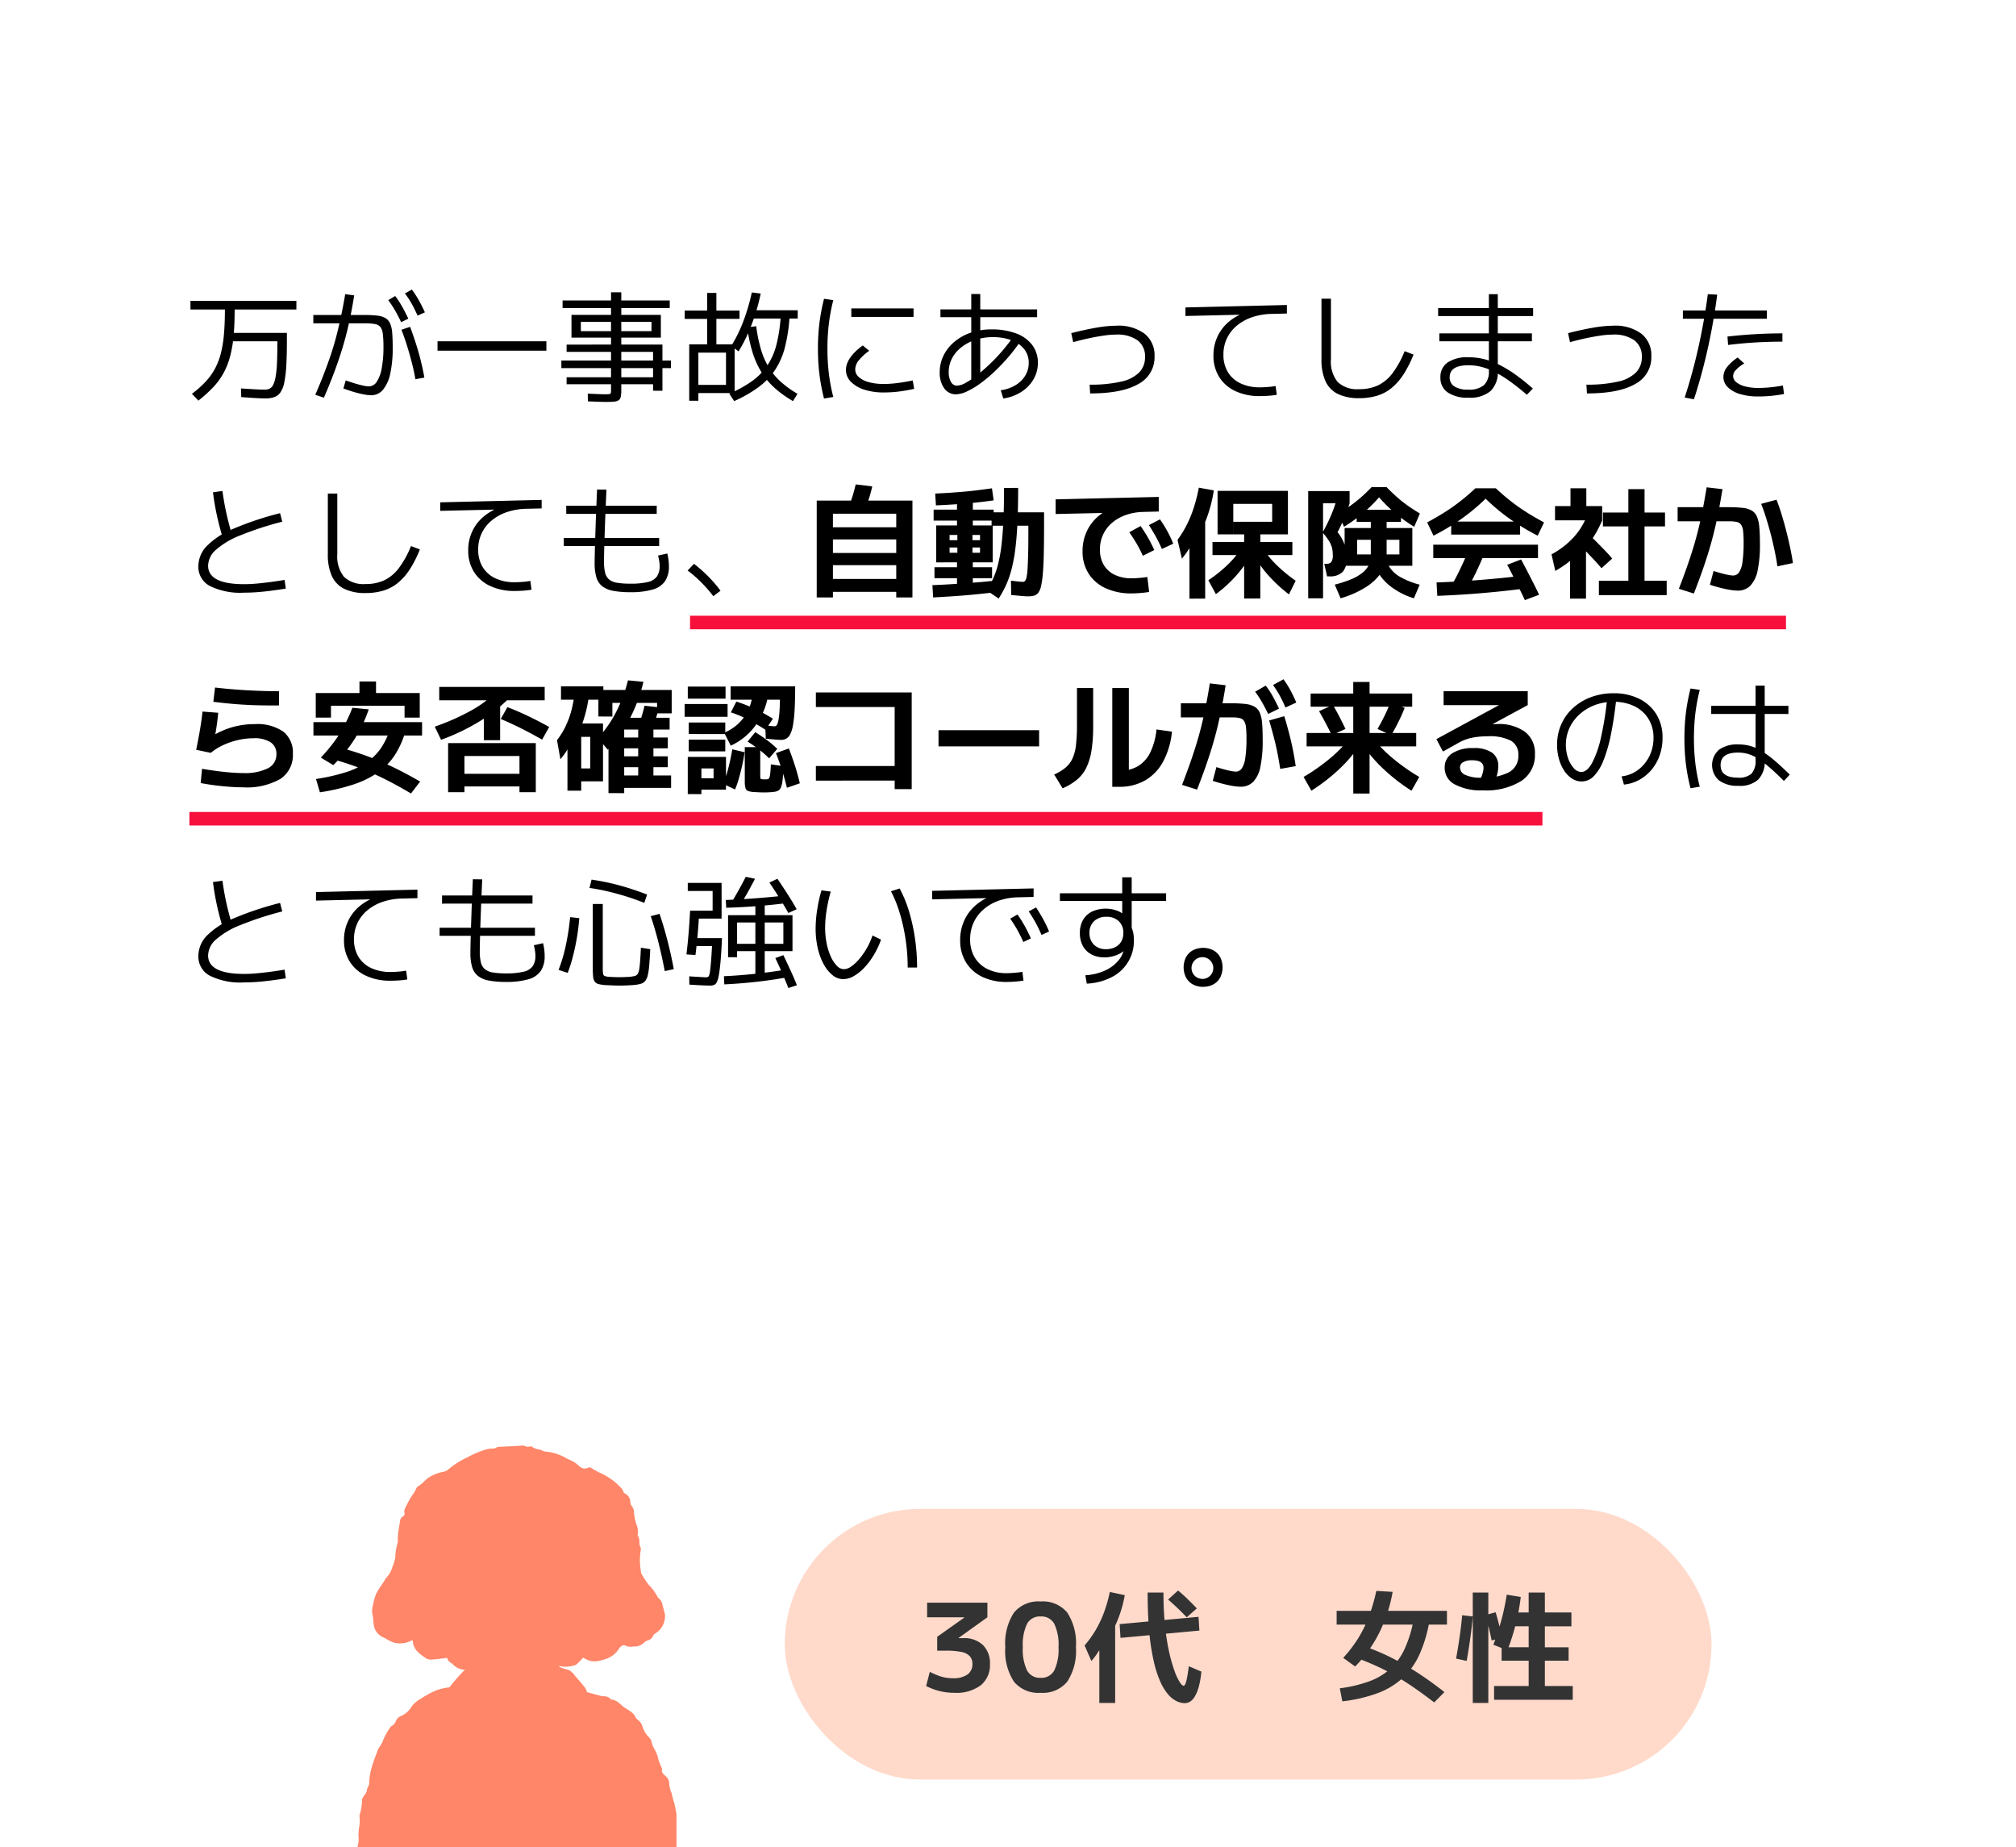 <svg xmlns="http://www.w3.org/2000/svg" xmlns:xlink="http://www.w3.org/1999/xlink" width="298" height="273" viewBox="0 0 298 273">
  <defs>
    <filter id="合体_69" x="0" y="0" width="298" height="213.032" filterUnits="userSpaceOnUse">
      <feOffset dy="3" input="SourceAlpha"/>
      <feGaussianBlur stdDeviation="3" result="blur"/>
      <feFlood flood-opacity="0.161"/>
      <feComposite operator="in" in2="blur"/>
      <feComposite in="SourceGraphic"/>
    </filter>
    <clipPath id="clip-path">
      <rect id="長方形_684" data-name="長方形 684" width="48" height="60" transform="translate(70 4899.336)" fill="#ff8669" stroke="#707070" stroke-width="1" opacity="0.7"/>
    </clipPath>
  </defs>
  <g id="voice_part1_1_pc" transform="translate(-129 -4937)">
    <g id="グループ_1556" data-name="グループ 1556">
      <g transform="matrix(1, 0, 0, 1, 129, 4937)" filter="url(#合体_69)">
        <path id="合体_69-2" data-name="合体 69" d="M5220.466,173H5183a10,10,0,0,1-10-10V10a10,10,0,0,1,10-10h260a10,10,0,0,1,10,10V163a10,10,0,0,1-10,10h-196.28l-13.127,22.032Z" transform="translate(-5164 6)" fill="#fff"/>
      </g>
      <g id="グループ_1555" data-name="グループ 1555" transform="translate(0 14.999)">
        <path id="パス_9148" data-name="パス 9148" d="M2.322,22.206,1.368,21.2a15.3,15.3,0,0,0,1.98-1.746,9.433,9.433,0,0,0,1.386-1.89A9.907,9.907,0,0,0,5.625,15.3,17.115,17.115,0,0,0,6.1,12.441q.144-1.611.144-3.7H1.152V7.464h15.66V8.742H7.686q0,2.214-.162,3.933a18.157,18.157,0,0,1-.531,3.069,10.923,10.923,0,0,1-.981,2.448,10.359,10.359,0,0,1-1.53,2.07A19.475,19.475,0,0,1,2.322,22.206Zm9.918-.324q-.576,0-1.512-.054t-2.07-.144l-.036-1.278q1.044.072,2.007.126t1.5.054a1.741,1.741,0,0,0,.693-.135,1.139,1.139,0,0,0,.531-.522,4.113,4.113,0,0,0,.369-1.152,14.464,14.464,0,0,0,.216-2.034Q14,15.474,14,13.6V13.44H6.714V12.2h8.694v1.026q0,2.268-.09,3.816a16.847,16.847,0,0,1-.3,2.5A3.878,3.878,0,0,1,14.445,21a1.888,1.888,0,0,1-.909.693A3.938,3.938,0,0,1,12.24,21.882Zm7.362-.54q.7-1.6,1.251-3.024t1.008-2.772q.459-1.35.828-2.754t.7-2.952q.333-1.548.639-3.366l1.332.18q-.288,1.782-.612,3.339t-.711,2.988q-.387,1.431-.855,2.835t-1.035,2.871q-.567,1.467-1.269,3.087Zm14.8-2.3q-.18-1.1-.5-2.349t-.711-2.52q-.4-1.269-.846-2.439l1.278-.432q.45,1.206.864,2.5t.729,2.574q.315,1.278.513,2.43Zm-2.106-8.424q-.468-.99-.918-1.764a15.331,15.331,0,0,0-.99-1.494l1.026-.612a13.432,13.432,0,0,1,1.035,1.575q.459.819.909,1.773Zm2.43-.972q-.45-1.008-.891-1.791a12.462,12.462,0,0,0-.981-1.485l1.026-.576a14.73,14.73,0,0,1,1.035,1.593q.459.819.891,1.773ZM27.864,21.414a6.3,6.3,0,0,1-1.134-.135,15.287,15.287,0,0,1-1.485-.369q-.783-.234-1.485-.5l.342-1.188q.612.216,1.287.423t1.251.333a4.48,4.48,0,0,0,.882.126,1.393,1.393,0,0,0,1.161-.675,5.272,5.272,0,0,0,.738-1.989,16.75,16.75,0,0,0,.261-3.2,15.214,15.214,0,0,0-.09-1.854,2.19,2.19,0,0,0-.351-1.044,1.291,1.291,0,0,0-.819-.45,8.2,8.2,0,0,0-1.494-.108H19.314V9.552H26.82a16.888,16.888,0,0,1,1.917.09,3.147,3.147,0,0,1,1.224.36,1.737,1.737,0,0,1,.7.8,4.268,4.268,0,0,1,.315,1.4q.072.873.072,2.169a17.408,17.408,0,0,1-.36,3.834,5.48,5.48,0,0,1-1.071,2.385A2.234,2.234,0,0,1,27.864,21.414Zm9.81-6.588V13.44H53.766v1.386ZM62.514,22.4q-.324,0-.918-.018T59.9,22.314l-.018-1.134q.972.036,1.566.063t.918.027a5.848,5.848,0,0,0,.684-.027q.2-.027.234-.144a1.367,1.367,0,0,0,.036-.369V8.526H56.16V7.41h7.164V6.2h1.512V7.41H72V8.526H64.836V20.64a5.181,5.181,0,0,1-.072.972.826.826,0,0,1-.306.531,1.427,1.427,0,0,1-.7.216Q63.288,22.4,62.514,22.4Zm7.02-1.656v-.954H56.754V18.75h12.78V17.4H55.98V16.284H69.534V15.006H56.754v-1.08H70.92v2.358h1.26V17.4H70.92v3.348ZM57.474,12.9V9.534H70.686V12.9H58.86v-.954H69.3V10.56H58.86V12.9ZM74.88,22.224V13.89h2.646V10.128H74.214V8.9h3.312V6.294h1.368V8.9h3.42v1.224h-3.42V13.89h2.7v7.2H76.23V19.884h4.086v-4.77H76.23v7.11Zm6.642.054-.72-1.1a17.748,17.748,0,0,0,3.375-1.863,9.163,9.163,0,0,0,2.25-2.3,10.042,10.042,0,0,0,1.341-3.06,22.331,22.331,0,0,0,.63-4.194l1.314.054a24.748,24.748,0,0,1-.684,4.5,11.042,11.042,0,0,1-1.458,3.357,10.272,10.272,0,0,1-2.439,2.538A19.2,19.2,0,0,1,81.522,22.278Zm8.694,0a16.228,16.228,0,0,1-2.7-1.935,10.737,10.737,0,0,1-1.953-2.322,12.728,12.728,0,0,1-1.314-2.916,22.806,22.806,0,0,1-.8-3.717l1.332-.18a21.943,21.943,0,0,0,.7,3.429,11.212,11.212,0,0,0,1.17,2.673,9.64,9.64,0,0,0,1.755,2.106A15.025,15.025,0,0,0,90.882,21.2ZM82.17,14.934l-1.08-.81a20.231,20.231,0,0,0,1.755-3.555,29.236,29.236,0,0,0,1.287-4.347l1.314.162A29.072,29.072,0,0,1,84.654,9.4a28.5,28.5,0,0,1-1.116,2.934A21.568,21.568,0,0,1,82.17,14.934Zm1.566-4.86V8.85h7.182v1.224ZM103.644,21a9.161,9.161,0,0,1-2.916-.423A4.7,4.7,0,0,1,98.757,19.4a2.452,2.452,0,0,1-.711-1.728q0-1.782,2.484-3.618l.954.792a7.529,7.529,0,0,0-1.566,1.44,2.162,2.162,0,0,0-.5,1.3,1.5,1.5,0,0,0,.522,1.134,3.556,3.556,0,0,0,1.476.756,8.238,8.238,0,0,0,2.232.27,16.248,16.248,0,0,0,2.07-.144q1.116-.144,2.2-.378l.216,1.242q-1.116.252-2.268.4A17.863,17.863,0,0,1,103.644,21ZM98.838,9.84V8.58h9.2V9.84ZM94.806,21.9a28.7,28.7,0,0,1-.684-3.6,31.158,31.158,0,0,1-.216-3.78,30.838,30.838,0,0,1,.216-3.744,29.38,29.38,0,0,1,.684-3.618l1.368.2a27.807,27.807,0,0,0-.657,3.519,30.815,30.815,0,0,0-.207,3.645,30.976,30.976,0,0,0,.207,3.663,26.517,26.517,0,0,0,.657,3.483Zm21.762-2.448v-13H117.9v13Zm-4.554-9.576V8.724h14.292V9.876Zm8.91,10.8a5.748,5.748,0,0,0,2.178-.747,4.167,4.167,0,0,0,1.449-1.422,3.588,3.588,0,0,0,.513-1.881,3.2,3.2,0,0,0-.657-2.007,4.2,4.2,0,0,0-1.854-1.323,7.774,7.774,0,0,0-2.835-.468,7.951,7.951,0,0,0-2.547.4,6.821,6.821,0,0,0-2.07,1.1,5.027,5.027,0,0,0-1.377,1.638,4.348,4.348,0,0,0-.486,2.034,2.78,2.78,0,0,0,.333,1.44,1,1,0,0,0,.891.558,2.863,2.863,0,0,0,1.251-.405,11.545,11.545,0,0,0,1.674-1.116q.909-.711,1.881-1.629a25.465,25.465,0,0,0,1.872-1.971q.9-1.053,1.638-2.115l1.062.666a25.489,25.489,0,0,1-1.881,2.448,28.393,28.393,0,0,1-2.07,2.151,20.415,20.415,0,0,1-2.079,1.71,11.587,11.587,0,0,1-1.926,1.134,3.98,3.98,0,0,1-1.6.405,2.079,2.079,0,0,1-1.728-.909,3.871,3.871,0,0,1-.648-2.331,5.555,5.555,0,0,1,.576-2.52,6.252,6.252,0,0,1,1.611-2.016,7.59,7.59,0,0,1,2.421-1.341,9.179,9.179,0,0,1,3.006-.477,10.226,10.226,0,0,1,3.681.594,5.233,5.233,0,0,1,2.376,1.71,4.285,4.285,0,0,1,.837,2.646,4.755,4.755,0,0,1-.648,2.43,5.47,5.47,0,0,1-1.809,1.863,6.582,6.582,0,0,1-2.655.963Zm13.14-.828a20.118,20.118,0,0,0,4.626-.441,5.43,5.43,0,0,0,2.691-1.35,3.18,3.18,0,0,0,.873-2.295,2.924,2.924,0,0,0-1.1-2.466,5.177,5.177,0,0,0-3.2-.846,12.29,12.29,0,0,0-1.656.126q-.918.126-2.061.36t-2.6.63l-.288-1.332q2.214-.558,3.843-.828a17.652,17.652,0,0,1,2.835-.27,6.467,6.467,0,0,1,4.167,1.188,4.064,4.064,0,0,1,1.467,3.348,4.446,4.446,0,0,1-2.4,4.086q-2.4,1.386-7.119,1.386Zm25.182,1.692a8.368,8.368,0,0,1-3.636-.738,5.582,5.582,0,0,1-2.394-2.088,5.841,5.841,0,0,1-.846-3.168,6.537,6.537,0,0,1,.621-2.862,6.43,6.43,0,0,1,1.773-2.232,7.816,7.816,0,0,1,2.7-1.4l.072.432L148.23,9.7V8.436l14.994-.36v1.26l-2.25.054a9.565,9.565,0,0,0-2.853.477,7.021,7.021,0,0,0-2.268,1.242,5.426,5.426,0,0,0-2.007,4.311,4.858,4.858,0,0,0,.657,2.574,4.328,4.328,0,0,0,1.872,1.665,6.556,6.556,0,0,0,2.871.585q.54,0,1.206-.054a9.184,9.184,0,0,0,1.1-.144l.18,1.3a11.52,11.52,0,0,1-1.2.144Q159.822,21.54,159.246,21.54Zm14.67.306a7.028,7.028,0,0,1-3.15-.621,3.9,3.9,0,0,1-1.836-1.89,7.687,7.687,0,0,1-.594-3.249V7.14h1.4v8.946a4.787,4.787,0,0,0,1,3.375,4.206,4.206,0,0,0,3.177,1.053,6.458,6.458,0,0,0,2.772-.558,5.951,5.951,0,0,0,2.151-1.8A14.038,14.038,0,0,0,180.63,14.9l1.314.5a16.749,16.749,0,0,1-1.5,2.961,8.69,8.69,0,0,1-1.755,1.989,6.252,6.252,0,0,1-2.133,1.134A9.012,9.012,0,0,1,173.916,21.846Zm16.164-.072A5.23,5.23,0,0,1,187,21a2.559,2.559,0,0,1-1.08-2.214,2.561,2.561,0,0,1,1.071-2.223,5.27,5.27,0,0,1,3.087-.765,9.619,9.619,0,0,1,2.232.261,10.825,10.825,0,0,1,2.241.819,17.641,17.641,0,0,1,2.385,1.431,30.6,30.6,0,0,1,2.646,2.115l-.882.918q-1.368-1.17-2.529-2a17.4,17.4,0,0,0-2.187-1.35,9.629,9.629,0,0,0-1.98-.765,7.774,7.774,0,0,0-1.926-.243q-2.79,0-2.79,1.764a1.541,1.541,0,0,0,.7,1.368,3.749,3.749,0,0,0,2.07.468,3.329,3.329,0,0,0,2.295-.666,2.724,2.724,0,0,0,.729-2.106V6.474H194.4v11.34a3.846,3.846,0,0,1-1.071,2.979A4.676,4.676,0,0,1,190.08,21.774Zm-4.32-8.334V12.27h13.68v1.17Zm-.18-3.726V8.526h14.04V9.714ZM207.5,19.848a20.118,20.118,0,0,0,4.626-.441,5.43,5.43,0,0,0,2.691-1.35,3.18,3.18,0,0,0,.873-2.295,2.924,2.924,0,0,0-1.1-2.466,5.177,5.177,0,0,0-3.2-.846,12.29,12.29,0,0,0-1.656.126q-.918.126-2.061.36t-2.6.63l-.288-1.332q2.214-.558,3.843-.828a17.652,17.652,0,0,1,2.835-.27,6.467,6.467,0,0,1,4.167,1.188,4.064,4.064,0,0,1,1.467,3.348,4.446,4.446,0,0,1-2.4,4.086q-2.4,1.386-7.119,1.386Zm14.526,1.908q.792-2.43,1.44-4.968t1.143-5.139q.5-2.6.837-5.175l1.386.072q-.324,2.538-.819,5.166t-1.152,5.22q-.657,2.592-1.467,5.076Zm10.89-.162a9.151,9.151,0,0,1-2.718-.36,4.317,4.317,0,0,1-1.8-1.008,2.092,2.092,0,0,1-.648-1.53,2.355,2.355,0,0,1,.513-1.413,6.886,6.886,0,0,1,1.593-1.449l.972.882a5.575,5.575,0,0,0-1.242.972,1.354,1.354,0,0,0-.4.882,1.176,1.176,0,0,0,.468.918,3.352,3.352,0,0,0,1.314.621,7.591,7.591,0,0,0,1.944.225q.846,0,1.764-.09t1.872-.27l.162,1.26q-.972.18-1.917.27T232.92,21.594ZM221.76,10.11V8.886h12.42V10.11Zm6.588,2.628q2.088-.234,4.1-.351t4.023-.117v1.224q-1.98,0-3.978.117t-4.05.369ZM9.018,50.592a10.105,10.105,0,0,1-4.995-.99,3.178,3.178,0,0,1-1.7-2.916,4.332,4.332,0,0,1,1.251-3A11.878,11.878,0,0,1,7.5,41.142a46.782,46.782,0,0,1,6.9-2.3l.324,1.26a47.431,47.431,0,0,0-6.237,2.034,12.058,12.058,0,0,0-3.573,2.124A3.222,3.222,0,0,0,3.762,46.6q0,2.736,5.328,2.736.846,0,1.764-.081t1.971-.216q1.053-.135,2.241-.333l.18,1.278q-1.62.27-3.222.441A28.407,28.407,0,0,1,9.018,50.592ZM5.94,42.546q-.522-1.746-.882-3.393T4.482,35.76l1.4-.2q.234,1.728.594,3.348T7.344,42.2Zm21.1,8.1a7.028,7.028,0,0,1-3.15-.621,3.9,3.9,0,0,1-1.836-1.89,7.688,7.688,0,0,1-.594-3.249V35.94h1.4v8.946a4.787,4.787,0,0,0,1,3.375,4.206,4.206,0,0,0,3.177,1.053,6.458,6.458,0,0,0,2.772-.558,5.951,5.951,0,0,0,2.151-1.8A14.037,14.037,0,0,0,33.75,43.7l1.314.5a16.748,16.748,0,0,1-1.5,2.961,8.689,8.689,0,0,1-1.755,1.989,6.252,6.252,0,0,1-2.133,1.134A9.012,9.012,0,0,1,27.036,50.646Zm22.05-.306A8.368,8.368,0,0,1,45.45,49.6a5.582,5.582,0,0,1-2.394-2.088,5.841,5.841,0,0,1-.846-3.168,6.537,6.537,0,0,1,.621-2.862A6.43,6.43,0,0,1,44.6,39.252a7.816,7.816,0,0,1,2.7-1.4l.072.432L38.07,38.5v-1.26l14.994-.36v1.26l-2.25.054a9.565,9.565,0,0,0-2.853.477,7.021,7.021,0,0,0-2.268,1.242,5.426,5.426,0,0,0-2.007,4.311,4.858,4.858,0,0,0,.657,2.574,4.328,4.328,0,0,0,1.872,1.665,6.556,6.556,0,0,0,2.871.585q.54,0,1.206-.054a9.184,9.184,0,0,0,1.1-.144l.18,1.3a11.518,11.518,0,0,1-1.2.144Q49.662,50.34,49.086,50.34Zm17.082.18a13.223,13.223,0,0,1-2.556-.207,3.67,3.67,0,0,1-1.62-.693,2.64,2.64,0,0,1-.846-1.314,7.3,7.3,0,0,1-.252-2.088q0-.432.018-1.287t.054-2q.036-1.143.081-2.448t.1-2.628q.054-1.323.108-2.511l1.386.018q-.054,1.134-.108,2.4t-.1,2.529q-.045,1.26-.081,2.385T62.3,44.67q-.018.864-.018,1.332a6.793,6.793,0,0,0,.162,1.629,1.872,1.872,0,0,0,.585,1,2.465,2.465,0,0,0,1.188.495,11.586,11.586,0,0,0,1.953.135,10.826,10.826,0,0,0,2.583-.243A2.261,2.261,0,0,0,70.1,48.2a2.644,2.644,0,0,0,.405-1.548,4.782,4.782,0,0,0-.072-.8,7.552,7.552,0,0,0-.162-.747L71.64,44.8a9.372,9.372,0,0,1,.18.981,7.474,7.474,0,0,1,.054.909A3.862,3.862,0,0,1,71.3,48.9a3.288,3.288,0,0,1-1.836,1.233A11.51,11.51,0,0,1,66.168,50.52ZM56.34,43.7V42.51H70.434V43.7Zm.36-4.752V37.74H70.074v1.206ZM78.444,51.114a21.219,21.219,0,0,0-1.764-2.025,18.725,18.725,0,0,0-2.034-1.773l.936-.99a21.334,21.334,0,0,1,2.1,1.854A20.023,20.023,0,0,1,79.506,50.3Zm15.282.18V36.984h14.148v14.31H105.48v-.828H96.12V48.558h9.36V46.524H96.12v-1.8h9.36v-2H96.12v-1.8h9.36v-2H96.12V51.294Zm7.128-12.978-2.448-.306q.324-.774.594-1.62t.486-1.8l2.448.288q-.216.954-.486,1.8T100.854,38.316Zm13.608,12.06V48.45h-3.33V46.83h3.33V45.642l.054-.126V41.25l-.054-.09V39.936h-3.456v-1.62h3.456V36.75h2.34v1.566h3.078v1.62H116.8v1.188l-.054.126v4.266l.054.2V46.83h2.844v1.62H116.8v1.926Zm-3.528.918-.108-1.818q1.008-.036,2.133-.1t2.277-.144q1.152-.081,2.259-.171t2.079-.2l.144,1.71q-1.35.162-2.853.306t-3.024.243Q112.32,51.222,110.934,51.294Zm.45-5.184V40.656h8.352V46.11h-6.372V44.688h4.5v-.774h-4.5v-1.08h4.5V42.06h-4.5v4.05Zm9.234,5.346-1.782-1.206a12.418,12.418,0,0,0,.963-1.737,12.786,12.786,0,0,0,.729-2.115,21.414,21.414,0,0,0,.5-2.763q.189-1.575.288-3.672t.1-4.851H123.5q0,2.862-.1,5.076t-.315,3.915a24.131,24.131,0,0,1-.558,3.015,14.417,14.417,0,0,1-.819,2.358A15.01,15.01,0,0,1,120.618,51.456Zm4.338-.324q-.36,0-1.053-.063t-1.431-.135l-.036-2.124q.684.09,1.116.135t.684.045a.378.378,0,0,0,.27-.126,1.191,1.191,0,0,0,.225-.522,7.35,7.35,0,0,0,.153-1.188q.054-.792.09-2.106t.036-3.312V40.692h-5.436v-1.98h7.758v1.422q0,2.61-.036,4.455t-.135,3.051a14.277,14.277,0,0,1-.261,1.917,2.692,2.692,0,0,1-.423,1.044,1.179,1.179,0,0,1-.639.432A3.5,3.5,0,0,1,124.956,51.132ZM111.348,37.686l-.108-1.746q.972-.036,2.061-.108t2.214-.171q1.125-.1,2.178-.234t1.935-.261l.252,1.782q-1.224.18-2.691.333t-2.979.252Q112.7,37.632,111.348,37.686ZM140.274,50.7a8.978,8.978,0,0,1-3.834-.765,5.832,5.832,0,0,1-2.529-2.169,6.049,6.049,0,0,1-.891-3.312,6.9,6.9,0,0,1,.5-2.637,6.5,6.5,0,0,1,1.431-2.16,6.435,6.435,0,0,1,2.187-1.431l.216.558-8.316.18V36.8l15.246-.36V38.6L142,38.658a8.317,8.317,0,0,0-2.574.45,6.349,6.349,0,0,0-2.025,1.143,5.081,5.081,0,0,0-1.809,3.969,4.347,4.347,0,0,0,.567,2.277,3.755,3.755,0,0,0,1.62,1.458,5.727,5.727,0,0,0,2.529.513q.324,0,.729-.027t.819-.072q.414-.045.738-.1l.27,2.214q-.4.072-.855.117t-.9.072Q140.67,50.7,140.274,50.7Zm1.656-5.562a17.328,17.328,0,0,0-.9-1.764q-.486-.828-1.1-1.71l1.674-.918q.612.882,1.1,1.737t.918,1.809Zm2.808-1.008a18.856,18.856,0,0,0-.864-1.782q-.468-.846-1.044-1.746l1.638-.846a19.4,19.4,0,0,1,1.089,1.755,18.04,18.04,0,0,1,.873,1.845Zm12.168,7.326V45.03h-4.68V43.1h4.68V41.97h-1.6V40.116h5.742V37.47H155.3v4.5h-2.322V35.544h10.4V41.97H159.3V43.1h4.734V45.03H159.3v6.426Zm-8.082.018V39.9h2.322V51.474Zm3.906-.666-1.116-2.052a20.448,20.448,0,0,0,3.06-2.493,13.732,13.732,0,0,0,2.106-2.691l1.53.792A19.272,19.272,0,0,1,152.73,50.808Zm-5.022-5.238-.648-2.79a15.355,15.355,0,0,0,1.359-2.2,17.566,17.566,0,0,0,1.026-2.5,25.451,25.451,0,0,0,.765-3.006l2.214.4a21.248,21.248,0,0,1-.819,3.429,17.731,17.731,0,0,1-1.215,2.853l-.252-.432a7.325,7.325,0,0,1-.45,1.1q-.288.576-.621,1.17a11.9,11.9,0,0,1-.693,1.1Q148.014,45.192,147.708,45.57Zm15.822,5.274a21.557,21.557,0,0,1-3.24-3.033,17.222,17.222,0,0,1-2.3-3.411l1.4-.828a13.873,13.873,0,0,0,2.1,2.718,21.783,21.783,0,0,0,3.033,2.538Zm7.632.576L170.3,49.4a16.869,16.869,0,0,0,2.493-.819,6.666,6.666,0,0,0,1.638-.963,3.405,3.405,0,0,0,.909-1.125,2.948,2.948,0,0,0,.288-1.287V40.134h-2.088v-1.8h6.552v1.8h-2.124V45.21a4.317,4.317,0,0,1-.8,2.421,7.785,7.785,0,0,1-2.313,2.169A14.407,14.407,0,0,1,171.162,51.42Zm-4.788,0V35.58h6.12v1.8H168.57V51.42Zm2.79-3.24-.414-1.854H169a.988.988,0,0,0,.792-.261,1.855,1.855,0,0,0,.216-1.089,4.119,4.119,0,0,0-.126-1.053,3.713,3.713,0,0,0-.45-1A9.849,9.849,0,0,0,168.5,41.7q.342-.594.711-1.35t.693-1.557q.324-.8.54-1.521l2.052.108q-.2.648-.495,1.422t-.63,1.512q-.333.738-.657,1.332a6.5,6.5,0,0,1,.783,1.233,5.778,5.778,0,0,1,.585,2.583,2.882,2.882,0,0,1-.63,2.079,2.625,2.625,0,0,1-1.944.639ZM182,51.42a10.821,10.821,0,0,1-3.177-1.557,7.75,7.75,0,0,1-2.079-2.187A4.561,4.561,0,0,1,176,45.282h1.962a2.91,2.91,0,0,0,.5,1.629,4.634,4.634,0,0,0,1.593,1.4,11.929,11.929,0,0,0,2.8,1.1Zm-10.242-4.806v-5.58h10.008v5.58H173.61V44.94h6.246V42.78H173.61v3.834Zm-.09-5.76-.846-1.962q1.008-.594,1.836-1.188t1.584-1.26q.756-.666,1.512-1.458h2.2q.774.792,1.521,1.458a18.241,18.241,0,0,0,1.584,1.26q.837.594,1.827,1.188l-.846,1.962a23.311,23.311,0,0,1-2.763-1.98A22,22,0,0,1,176.85,36.5a22.005,22.005,0,0,1-2.421,2.376A23.311,23.311,0,0,1,171.666,40.854Zm13.23,1.314-.936-1.962q1.44-.774,2.646-1.539a27.819,27.819,0,0,0,2.3-1.629q1.1-.864,2.178-1.872h3.024q1.08,1.008,2.178,1.872a27.819,27.819,0,0,0,2.3,1.629q1.206.765,2.646,1.539l-.936,1.962a33.8,33.8,0,0,1-4.122-2.484A29.367,29.367,0,0,1,192.6,36.7a29.367,29.367,0,0,1-3.582,2.988A33.8,33.8,0,0,1,184.9,42.168Zm.558,8.892-.108-1.98q3.06-.108,6.3-.36t6.534-.648l.2,1.908q-3.366.432-6.615.7T185.454,51.06Zm4.23-.63-2.16-.828q.738-1.278,1.422-2.727t1.3-2.979l2.268.648q-.63,1.584-1.35,3.069T189.684,50.43Zm-4.824-4.95V43.5h15.48v1.98ZM198.4,51.69q-.36-.792-.819-1.7t-.909-1.818q-.45-.909-.882-1.7l2.052-.792q.432.792.909,1.719t.936,1.827q.459.9.819,1.674Zm-10.89-9.684V40.08h10.188v1.926Zm21.834,8.946V48.828H213.7V40.8h-3.762V38.748H213.7V35.292h2.394v3.456h3.024V40.8H216.09v8.028h3.276v2.124Zm-4.266.522v-7.92h2.358v7.92Zm-2.178-4.1-.558-2.448a12.386,12.386,0,0,0,3.195-2.439,10.438,10.438,0,0,0,2.007-3.159l2.286.576a16.422,16.422,0,0,1-1.494,2.781,14.642,14.642,0,0,1-1.98,2.367v-.342a11.883,11.883,0,0,1-1,.954,15,15,0,0,1-2.457,1.71Zm6.822-.4q-.63-.756-1.539-1.71t-1.737-1.782l1.458-1.458q.576.54,1.2,1.17t1.2,1.233q.576.6,1.008,1.125ZM202.86,39.9V37.794h2.286V35.166h2.34v2.628h2.34V39.9Zm27,10.386a7.354,7.354,0,0,1-1.17-.117q-.7-.117-1.467-.315t-1.467-.432l.54-2.034q.576.18,1.134.333t1.026.243a4.117,4.117,0,0,0,.72.09,1.052,1.052,0,0,0,.9-.486,3.8,3.8,0,0,0,.5-1.575,20.163,20.163,0,0,0,.162-2.853,14.488,14.488,0,0,0-.072-1.62,2.248,2.248,0,0,0-.279-.936,1,1,0,0,0-.621-.432,4.594,4.594,0,0,0-1.116-.108h-7.668V37.956h7.434a19.27,19.27,0,0,1,2.151.1,3.45,3.45,0,0,1,1.368.4,1.906,1.906,0,0,1,.774.9,5.2,5.2,0,0,1,.351,1.593q.09,1,.09,2.475a18.139,18.139,0,0,1-.342,3.888,4.526,4.526,0,0,1-1.071,2.241A2.546,2.546,0,0,1,229.86,50.286Zm-8.694-.27q.666-1.728,1.179-3.186t.918-2.781q.405-1.323.747-2.682t.648-2.907q.306-1.548.612-3.438l2.34.27q-.288,1.8-.594,3.357t-.657,2.988q-.351,1.431-.783,2.853t-.972,2.952q-.54,1.53-1.224,3.276ZM235.728,46.7q-.144-1.062-.4-2.277t-.576-2.457q-.324-1.242-.684-2.394t-.738-2.106l2.268-.612q.4,1.008.756,2.178t.675,2.4q.315,1.233.576,2.457t.423,2.322ZM8.91,79.356q-.99,0-2.142-.09t-2.223-.234q-1.071-.144-1.881-.306l.2-2.106q1.062.18,2.142.324t2.088.225q1.008.081,1.818.081a7.65,7.65,0,0,0,3.7-.711A2.263,2.263,0,0,0,13.86,74.46a2.013,2.013,0,0,0-.855-1.755,4.345,4.345,0,0,0-2.511-.6,10.319,10.319,0,0,0-2.286.261,10.888,10.888,0,0,0-2.2.747,8.649,8.649,0,0,0-1.854,1.152L2,73.812q.234-1.17.414-2.142t.306-1.827q.126-.855.216-1.683l2.322.18q-.09.954-.234,1.953T4.68,72.3l-.342-.5a12.532,12.532,0,0,1,1.989-.99,11.507,11.507,0,0,1,2.088-.594,12.207,12.207,0,0,1,2.223-.2,6.807,6.807,0,0,1,4.23,1.107,3.907,3.907,0,0,1,1.422,3.285,4.175,4.175,0,0,1-1.845,3.708A9.986,9.986,0,0,1,8.91,79.356Zm5.328-12.1q-1.728.018-3.312-.027t-3.15-.171q-1.566-.126-3.24-.342l.252-2.106q1.548.18,3.132.3t3.177.18q1.593.063,3.141.063Zm6.048,12.834-.576-1.962a28.785,28.785,0,0,0,4.374-.99A11.92,11.92,0,0,0,27.2,75.666a8.115,8.115,0,0,0,2.115-2.106,10.848,10.848,0,0,0,1.359-2.88l2.232.486a13.081,13.081,0,0,1-1.566,3.456,9.463,9.463,0,0,1-2.457,2.529,13.987,13.987,0,0,1-3.6,1.773A30.011,30.011,0,0,1,20.286,80.094Zm13.464.18q-1.6-.954-3.033-1.7t-2.781-1.341q-1.35-.594-2.736-1.08t-2.916-.918l.36-1.89a42.384,42.384,0,0,1,4.167,1.242,43.7,43.7,0,0,1,4.059,1.683q2.034.963,4.23,2.241ZM22.266,76.08,20.43,74.964a27.033,27.033,0,0,0,1.9-2.25,18.474,18.474,0,0,0,1.5-2.358,25.782,25.782,0,0,0,1.26-2.754l2.412.234a19.812,19.812,0,0,1-2.07,4.365A21.8,21.8,0,0,1,22.266,76.08Zm-2.934-4.374v-1.98H35.388v1.98Zm.342-2.646V65.424h6.462v-1.71h2.448v1.71h6.462V69.06H32.8V67.3H21.924V69.06ZM39.24,80.076V72.822H52.2v7.254H49.788V79.23H41.652V77.358h8.136V74.73H41.652v5.346ZM38.2,72.336l-.936-1.944a34.076,34.076,0,0,0,5.481-2.439A15.832,15.832,0,0,0,46.278,65.3l1.908.954a23.7,23.7,0,0,1-4.347,3.384A31.342,31.342,0,0,1,38.2,72.336Zm6.318.054v-5h2.412v5ZM37.926,66.5v-1.98H53.514V66.5Zm15.21,5.814q-1.638-.936-3.168-1.7t-2.952-1.359l.99-1.746q1.548.594,3.087,1.332t3.087,1.6Zm9.81,7.9V70.5h2.322v1.494h6.444v1.6H65.268v1.188h6.444v1.6H65.268V77.61h2.07V70.824H64.854V69.078h7.128v1.746H69.588V77.61H72.2v1.836h-6.93v.774Zm-6.066-.36V69.924h5.256v8.55H58.914V76.566h1.332V71.9H58.914V79.86Zm-1.044-4.644-.5-2.826a11.287,11.287,0,0,0,1.215-1.935,13.2,13.2,0,0,0,.864-2.277,16.7,16.7,0,0,0,.513-2.718l2.142.234a19.414,19.414,0,0,1-.666,3.231A18.3,18.3,0,0,1,58.23,71.9l-.09-.666A18.006,18.006,0,0,1,57,73.569,11.632,11.632,0,0,1,55.836,75.216Zm.09-8.8v-1.98H62.19v1.98Zm6.912,7.38L61.38,72.1a17.661,17.661,0,0,0,2.655-3.8,21.746,21.746,0,0,0,1.791-4.752l2.286.216a24.014,24.014,0,0,1-2.088,5.58A20.053,20.053,0,0,1,62.838,73.794Zm-1.386-4.9V64.974H72.288V68.43h-2.16V66.882H63.522V68.9Zm7.974,1.782L67.3,70.428q.288-.72.531-1.5t.441-1.629l2.124.234q-.2.864-.441,1.638T69.426,70.68Zm18.99,1.674q-.252,0-.8-.045T86.2,72.174l-.09-2q.54.09.882.126t.54.036a.355.355,0,0,0,.288-.18,1.863,1.863,0,0,0,.225-.621,9.221,9.221,0,0,0,.162-1.2q.063-.756.081-1.926H81v-1.98h9.54q0,2.052-.081,3.456a19.245,19.245,0,0,1-.243,2.286,4.751,4.751,0,0,1-.414,1.35,1.5,1.5,0,0,1-.594.648A1.676,1.676,0,0,1,88.416,72.354Zm-13.752,8.01v-5.49h5.652v4.842H76.68V78.024h1.8V76.566h-1.8v3.8Zm.144-6.318V72.318h5.4v1.728Zm6.84,5.634L79.9,78.852a17.956,17.956,0,0,0,.747-2.286q.333-1.278.6-2.826l1.818.432q-.144.99-.369,2t-.486,1.908A13.29,13.29,0,0,1,81.648,79.68Zm-6.84-8.19V69.78h5.4v1.71ZM85.86,80.112q-.306,0-.684-.018t-.666-.036a3.263,3.263,0,0,1-.918-.153.649.649,0,0,1-.4-.441,3.649,3.649,0,0,1-.1-.99V73.416h2.286v4.158a3.075,3.075,0,0,0,.018.4q.018.117.081.144a.838.838,0,0,0,.207.045.916.916,0,0,0,.18.018h.4a.834.834,0,0,0,.162-.018.43.43,0,0,0,.207-.081.507.507,0,0,0,.135-.27,4.713,4.713,0,0,0,.1-.648q.045-.441.081-1.2l1.854.27q-.036,1.314-.126,2.07a3.685,3.685,0,0,1-.261,1.107.939.939,0,0,1-.459.477,2.323,2.323,0,0,1-.738.162Q86.634,80.112,85.86,80.112ZM74.2,68.934v-1.89H80.55v1.89Zm.468-2.682V64.47h5.58v1.782Zm12.024,8.82a16.888,16.888,0,0,0-1.566-1.359,18.876,18.876,0,0,0-1.62-1.107l1.134-1.4q.846.522,1.656,1.116a16.206,16.206,0,0,1,1.6,1.35Zm2.628,4.356q-.342-1.422-.756-2.7T87.7,74.3l1.908-.684q.468,1.206.882,2.484t.738,2.664Zm-8.3-6.228-.972-1.908a6.911,6.911,0,0,0,2.16-1.413,6.745,6.745,0,0,0,1.458-2.088,7.233,7.233,0,0,0,.612-2.637l2.322.2a10.523,10.523,0,0,1-.99,3.33,9.86,9.86,0,0,1-1.926,2.682A9.266,9.266,0,0,1,81.018,73.2Zm5.13-2.34A30.061,30.061,0,0,0,83.484,69.3a17.4,17.4,0,0,0-2.448-1.017l.81-1.6a25.362,25.362,0,0,1,2.691,1.053,24.561,24.561,0,0,1,2.709,1.485Zm19.1,8.766v-1.26H93.6v-2.16h11.646V67.494H93.6v-2.16h14.166V79.626Zm6.48-6.318V70.914h14.868v2.394Zm25.686,5.976v-14.6h2.448v13.5l-1.44-1.26a5.354,5.354,0,0,0,2.754-.675,4.81,4.81,0,0,0,1.845-2.034,10.019,10.019,0,0,0,.927-3.411l2.286.324a11.776,11.776,0,0,1-1.3,4.419,7.069,7.069,0,0,1-2.655,2.781,7.567,7.567,0,0,1-3.861.954Zm-8.586-1.818a7.224,7.224,0,0,0,1.683-1.026,3.9,3.9,0,0,0,1.026-1.359,6.737,6.737,0,0,0,.513-2.007,25.869,25.869,0,0,0,.144-2.988v-5.4h2.394v5.58a23.448,23.448,0,0,1-.234,3.555,9.261,9.261,0,0,1-.747,2.574,5.378,5.378,0,0,1-1.386,1.809,8.705,8.705,0,0,1-2.151,1.3Zm18.9,1.53q.666-1.728,1.179-3.186t.918-2.781q.405-1.323.747-2.682t.648-2.907q.306-1.548.612-3.438l2.34.27q-.288,1.8-.594,3.357t-.657,2.988q-.351,1.431-.783,2.853t-.972,2.952q-.54,1.53-1.224,3.276Zm14.508-2.358q-.162-1.08-.4-2.3t-.567-2.466q-.324-1.242-.666-2.394l2.232-.63q.36,1.17.693,2.439t.585,2.529q.252,1.26.414,2.412Zm-1.782-8.118q-.468-.972-.918-1.755a16.108,16.108,0,0,0-1.008-1.539l1.566-.9a12.915,12.915,0,0,1,1.053,1.6q.459.828.909,1.8Zm2.556-.954a17.739,17.739,0,0,0-.855-1.782,16.331,16.331,0,0,0-.981-1.548l1.548-.846a14.205,14.205,0,0,1,1.026,1.629q.45.837.864,1.809Zm-6.642,11.7a7.263,7.263,0,0,1-1.179-.117q-.693-.117-1.458-.315t-1.467-.432l.54-2.034q.558.18,1.116.333t1.026.243a4.154,4.154,0,0,0,.738.09,1.037,1.037,0,0,0,.882-.486,3.876,3.876,0,0,0,.513-1.575,19.117,19.117,0,0,0,.171-2.853,14.488,14.488,0,0,0-.072-1.62,2.248,2.248,0,0,0-.279-.936,1.008,1.008,0,0,0-.63-.432,4.615,4.615,0,0,0-1.107-.108h-7.614V66.936h7.38a19.068,19.068,0,0,1,2.133.1,3.529,3.529,0,0,1,1.377.405,1.891,1.891,0,0,1,.783.9,5.058,5.058,0,0,1,.342,1.593q.081,1,.081,2.475a18.614,18.614,0,0,1-.333,3.888,4.473,4.473,0,0,1-1.062,2.241A2.546,2.546,0,0,1,156.366,79.266Zm16.668,1.008V73.308H166.14v-1.98h6.894V67.44h-6.3V65.5h6.3v-1.71h2.412V65.5h6.3V67.44h-6.3v3.888h6.894v1.98h-6.894v6.966Zm-6.192-.414-1.152-2.034a29.387,29.387,0,0,0,4.257-3.042,18.428,18.428,0,0,0,2.979-3.258l1.494.936a20.852,20.852,0,0,1-3.168,3.924A27.515,27.515,0,0,1,166.842,79.86Zm3.006-8.226q-.45-.918-.918-1.809t-.954-1.719l2.052-.918q.486.828.954,1.728t.9,1.818Zm11.79,8.226a27.871,27.871,0,0,1-4.419-3.474,20.673,20.673,0,0,1-3.177-3.924l1.512-.936a18.428,18.428,0,0,0,2.979,3.258,29.387,29.387,0,0,0,4.257,3.042Zm-2.988-8.208-2.034-.918q.558-.954,1.053-1.971t.855-1.971l2.106.828q-.378.972-.891,2.007T178.65,71.652ZM192.2,79.806a8.2,8.2,0,0,1-4.167-.882,2.751,2.751,0,0,1-1.485-2.484,2.422,2.422,0,0,1,1.125-2.115,5.5,5.5,0,0,1,3.123-.765,4.635,4.635,0,0,1,2.754.675,2.351,2.351,0,0,1,.918,2.025,4.636,4.636,0,0,1-.126,1.035,6.363,6.363,0,0,1-.378,1.125l-2.142-.234a6.886,6.886,0,0,0,.36-.99,2.91,2.91,0,0,0,.108-.72q0-1.116-1.674-1.116a2.621,2.621,0,0,0-1.332.279.869.869,0,0,0-.468.783,1.225,1.225,0,0,0,.819,1.116,5.331,5.331,0,0,0,2.277.4,8.283,8.283,0,0,0,4.167-.819,2.731,2.731,0,0,0,1.359-2.511,2.315,2.315,0,0,0-1.071-2.124,6.77,6.77,0,0,0-3.447-.666,11.3,11.3,0,0,0-2.385.225,6.712,6.712,0,0,0-1.917.729l-2.322,1.3-.972-1.836,9.918-5.382v.36H186.39V65.154h12.438v2.052l-8.91,4.824-1.26-1.044a10.676,10.676,0,0,1,1.305-.387q.729-.171,1.5-.3t1.494-.207a11.7,11.7,0,0,1,1.3-.081,6.6,6.6,0,0,1,4.176,1.152,3.952,3.952,0,0,1,1.458,3.294,4.536,4.536,0,0,1-2,3.951A9.859,9.859,0,0,1,192.2,79.806Zm20.5-2.07a4.841,4.841,0,0,0,1.863-.585,5.294,5.294,0,0,0,1.494-1.242,5.833,5.833,0,0,0,1-1.746,6.092,6.092,0,0,0,.36-2.115,5.223,5.223,0,0,0-.747-2.808,4.986,4.986,0,0,0-2.07-1.863,6.859,6.859,0,0,0-3.087-.657,7.735,7.735,0,0,0-2.772.486,7.1,7.1,0,0,0-2.241,1.35,6.219,6.219,0,0,0-1.5,2.025,6.058,6.058,0,0,0-.216,4.455,4.251,4.251,0,0,0,.846,1.485,1.515,1.515,0,0,0,1.116.567q.846,0,1.593-1.332a15.149,15.149,0,0,0,1.332-3.852,47.41,47.41,0,0,0,.927-6.03l1.35.144q-.342,3.15-.819,5.49a21.738,21.738,0,0,1-1.116,3.888,6.926,6.926,0,0,1-1.431,2.322,2.489,2.489,0,0,1-1.782.774,2.606,2.606,0,0,1-1.422-.423,3.925,3.925,0,0,1-1.161-1.17,6.152,6.152,0,0,1-.774-1.728,7.634,7.634,0,0,1-.279-2.1,7.373,7.373,0,0,1,.621-3.033,7.154,7.154,0,0,1,1.755-2.421,8.16,8.16,0,0,1,2.655-1.593,9.49,9.49,0,0,1,3.339-.567,8.323,8.323,0,0,1,3.753.81,6.155,6.155,0,0,1,2.547,2.286,6.477,6.477,0,0,1,.918,3.492,7.7,7.7,0,0,1-.423,2.583,6.82,6.82,0,0,1-1.188,2.115,6.421,6.421,0,0,1-1.809,1.5,5.826,5.826,0,0,1-2.286.711Zm17.28,1.4a4.581,4.581,0,0,1-2.88-.8,3.019,3.019,0,0,1-.009-4.527,4.611,4.611,0,0,1,2.889-.792,6.628,6.628,0,0,1,1.665.207,6.472,6.472,0,0,1,1.656.711,14.566,14.566,0,0,1,1.89,1.368q1.035.864,2.367,2.178l-.864.936q-1.26-1.26-2.205-2.07a14.077,14.077,0,0,0-1.7-1.278,5.561,5.561,0,0,0-1.449-.657,5.414,5.414,0,0,0-1.431-.189q-2.574,0-2.574,1.854t2.574,1.854a2.734,2.734,0,0,0,2-.6,2.826,2.826,0,0,0,.594-2.025V64.326h1.35V75.36a3.818,3.818,0,0,1-.954,2.853A4.041,4.041,0,0,1,229.986,79.14Zm-4.032-10.62V67.314h11.412V68.52Zm-3.06,10.98a28.7,28.7,0,0,1-.684-3.6,31.158,31.158,0,0,1-.216-3.78,30.838,30.838,0,0,1,.216-3.744,29.378,29.378,0,0,1,.684-3.618l1.368.2a27.809,27.809,0,0,0-.657,3.519,32.354,32.354,0,0,0,0,7.308,26.518,26.518,0,0,0,.657,3.483ZM9.018,108.192a10.105,10.105,0,0,1-4.995-.99,3.178,3.178,0,0,1-1.7-2.916,4.332,4.332,0,0,1,1.251-3A11.878,11.878,0,0,1,7.5,98.742a46.781,46.781,0,0,1,6.9-2.3l.324,1.26a47.431,47.431,0,0,0-6.237,2.034,12.058,12.058,0,0,0-3.573,2.124,3.222,3.222,0,0,0-1.152,2.34q0,2.736,5.328,2.736.846,0,1.764-.081t1.971-.216q1.053-.135,2.241-.333l.18,1.278q-1.62.27-3.222.441A28.408,28.408,0,0,1,9.018,108.192ZM5.94,100.146q-.522-1.746-.882-3.393T4.482,93.36l1.4-.2q.234,1.728.594,3.348T7.344,99.8Zm24.786,7.794a8.368,8.368,0,0,1-3.636-.738,5.582,5.582,0,0,1-2.394-2.088,5.841,5.841,0,0,1-.846-3.168,6.537,6.537,0,0,1,.621-2.862,6.43,6.43,0,0,1,1.773-2.232,7.816,7.816,0,0,1,2.7-1.4l.072.432L19.71,96.1v-1.26l14.994-.36v1.26l-2.25.054a9.565,9.565,0,0,0-2.853.477,7.02,7.02,0,0,0-2.268,1.242,5.426,5.426,0,0,0-2.007,4.311,4.858,4.858,0,0,0,.657,2.574,4.328,4.328,0,0,0,1.872,1.665,6.555,6.555,0,0,0,2.871.585q.54,0,1.206-.054a9.183,9.183,0,0,0,1.1-.144l.18,1.3a11.521,11.521,0,0,1-1.2.144Q31.3,107.94,30.726,107.94Zm17.082.18a13.223,13.223,0,0,1-2.556-.207,3.67,3.67,0,0,1-1.62-.693,2.64,2.64,0,0,1-.846-1.314,7.3,7.3,0,0,1-.252-2.088q0-.432.018-1.287t.054-2q.036-1.143.081-2.448t.1-2.628q.054-1.323.108-2.511l1.386.018q-.054,1.134-.108,2.4t-.1,2.529q-.045,1.26-.081,2.385t-.054,1.989q-.018.864-.018,1.332a6.793,6.793,0,0,0,.162,1.629,1.872,1.872,0,0,0,.585,1,2.465,2.465,0,0,0,1.188.495,11.586,11.586,0,0,0,1.953.135,10.827,10.827,0,0,0,2.583-.243,2.261,2.261,0,0,0,1.35-.819,2.644,2.644,0,0,0,.4-1.548,4.782,4.782,0,0,0-.072-.8,7.551,7.551,0,0,0-.162-.747l1.368-.306a9.371,9.371,0,0,1,.18.981,7.475,7.475,0,0,1,.054.909,3.862,3.862,0,0,1-.576,2.214,3.288,3.288,0,0,1-1.836,1.233A11.51,11.51,0,0,1,47.808,108.12ZM37.98,101.3V100.11H52.074V101.3Zm.36-4.752V95.34H51.714v1.206ZM64.584,108.66q-.5,0-1.071-.027t-1.035-.045a6,6,0,0,1-1-.153.99.99,0,0,1-.558-.351,1.489,1.489,0,0,1-.243-.729,11.806,11.806,0,0,1-.054-1.269V96.6H62.1v9.306a7.213,7.213,0,0,0,.045.963.424.424,0,0,0,.225.369,2.651,2.651,0,0,0,.576.126l.774.036q.4.018.81.018t.81-.018l.774-.036q.414-.054.684-.117a.746.746,0,0,0,.432-.27,1.507,1.507,0,0,0,.243-.648q.081-.441.144-1.233t.117-2.034l1.386.216q-.072,1.44-.153,2.385a9.525,9.525,0,0,1-.225,1.5,2.054,2.054,0,0,1-.387.837,1.321,1.321,0,0,1-.648.4,5.436,5.436,0,0,1-1,.171q-.486.036-1.017.063T64.584,108.66Zm-7.668-1.872-1.35-.45a22.668,22.668,0,0,0,1.053-3.537,35.771,35.771,0,0,0,.657-4.257l1.35.144q-.108,1.494-.36,2.952t-.594,2.763A22.892,22.892,0,0,1,56.916,106.788Zm14.346-.27q-.4-2.124-.918-4.185T69.192,98.4l1.3-.342q.648,1.908,1.179,3.978t.927,4.194Zm-3.024-10.08q-1.44-.576-2.79-.99t-2.655-.72q-1.3-.306-2.655-.5L60.444,93q1.386.2,2.709.5t2.673.72q1.35.423,2.826.981Zm12.384,8.028v-6.21h9.522v5.31h-8.19v-1.08h6.84v-3.15h-6.84v5.13ZM77.94,108.66q-.234,0-.729-.018t-1.107-.054l-1.206-.072-.018-1.224q.486.036.981.063t.9.054q.4.027.585.027a.777.777,0,0,0,.279-.045.412.412,0,0,0,.2-.261,3.464,3.464,0,0,0,.144-.7q.063-.486.135-1.359t.144-2.259H75.312v-1.17h4.41l-.036.792q-.09,1.764-.2,2.907t-.234,1.818a3.721,3.721,0,0,1-.3,1,.8.8,0,0,1-.423.414A1.767,1.767,0,0,1,77.94,108.66Zm2.124-.18-.054-1.206q2.07-.09,4.32-.324t4.518-.594l.126,1.152q-2.286.4-4.563.639T80.064,108.48ZM75.8,104.142l-1.332-.09q.18-1.476.315-3.087t.225-3.375h3.33V94.674H74.664V93.486h5V98.76H76.3q-.09,1.458-.216,2.808T75.8,104.142Zm13.734,4.878q-.4-1.026-.918-2.214t-1.008-2.214l1.188-.432q.5,1.044,1.053,2.241t.945,2.205Zm-4.878-1.35V96.69H86.04v10.98ZM82.242,97.032l-1.314-.324q.612-1.008,1.2-2.052t1.107-2.07l1.368.288q-.54,1.044-1.134,2.1T82.242,97.032Zm-1.89.126-.072-1.152q2.034-.072,4.221-.234t4.365-.4l.126,1.134q-2.2.27-4.4.432T80.352,97.158Zm9.18.774q-.378-.684-.855-1.467T87.7,94.9q-.5-.783-.972-1.467l1.188-.558q.468.684.981,1.467t1,1.566q.486.783.864,1.467Zm8.1,9.774a2.481,2.481,0,0,1-1.566-.585,5.271,5.271,0,0,1-1.305-1.611,9.215,9.215,0,0,1-.882-2.385,12.766,12.766,0,0,1-.315-2.889,18.509,18.509,0,0,1,.216-2.7,22.49,22.49,0,0,1,.648-2.952l1.368.18a23.867,23.867,0,0,0-.612,2.781,16.614,16.614,0,0,0-.216,2.565,11.589,11.589,0,0,0,.225,2.313,8.869,8.869,0,0,0,.621,1.962,4.665,4.665,0,0,0,.891,1.35,1.463,1.463,0,0,0,1.035.5,1.949,1.949,0,0,0,1.089-.4,6.429,6.429,0,0,0,1.188-1.107,10.206,10.206,0,0,0,1.116-1.6,10.437,10.437,0,0,0,.837-1.872l1.26.612a12.029,12.029,0,0,1-1.053,2.25,10.888,10.888,0,0,1-1.4,1.872,6.807,6.807,0,0,1-1.575,1.269A3.175,3.175,0,0,1,97.632,107.706Zm9.54-1.71a28.181,28.181,0,0,0-.3-4.1,27.283,27.283,0,0,0-.846-3.861,18.59,18.59,0,0,0-1.323-3.312l1.278-.414a18.092,18.092,0,0,1,1.4,3.42,27.864,27.864,0,0,1,.873,3.987,29.57,29.57,0,0,1,.306,4.275Zm14.634,2.124a8.116,8.116,0,0,1-3.636-.765,5.677,5.677,0,0,1-2.394-2.151,6.13,6.13,0,0,1-.846-3.258A6.918,6.918,0,0,1,115.551,99a6.569,6.569,0,0,1,1.773-2.3,7.572,7.572,0,0,1,2.7-1.431l.072.432-9.306.216v-1.26l14.994-.36v1.26l-2.25.054a9.217,9.217,0,0,0-2.9.5,6.9,6.9,0,0,0-2.259,1.3,5.76,5.76,0,0,0-1.458,1.944,5.834,5.834,0,0,0-.513,2.466,5.123,5.123,0,0,0,.657,2.646,4.484,4.484,0,0,0,1.872,1.737,6.233,6.233,0,0,0,2.871.621q.342,0,.765-.027t.846-.072q.423-.045.711-.1l.162,1.3q-.324.054-.765.1t-.891.072Q122.184,108.12,121.806,108.12Zm2.466-5.9q-.414-.918-.873-1.746a20.146,20.146,0,0,0-1.071-1.71l1.08-.612a20.151,20.151,0,0,1,1.08,1.728q.468.846.9,1.8Zm2.682-1.044A19.429,19.429,0,0,0,126.1,99.4q-.459-.837-1.035-1.7l1.08-.594q.576.882,1.053,1.737a16.606,16.606,0,0,1,.873,1.827Zm6.48,5.958a8.049,8.049,0,0,0,2.988-.738,5.377,5.377,0,0,0,2.061-1.647,3.78,3.78,0,0,0,.747-2.295v-.414l.684.27a2.223,2.223,0,0,1-.459.882,3.115,3.115,0,0,1-.828.684,4.457,4.457,0,0,1-1.107.45,4.9,4.9,0,0,1-1.26.162,4.024,4.024,0,0,1-1.935-.441,3.05,3.05,0,0,1-1.26-1.251,3.892,3.892,0,0,1-.441-1.89,3.832,3.832,0,0,1,.459-1.935,3.118,3.118,0,0,1,1.323-1.242,4.87,4.87,0,0,1,4.05,0,3.614,3.614,0,0,1,1.4,1.269l-.972.36v-6.7h1.4v7.992l-.126-.774a3.452,3.452,0,0,1,.351.963,5.563,5.563,0,0,1,.1,1.089,5.97,5.97,0,0,1-3.294,5.49,8.912,8.912,0,0,1-3.672.954Zm3.06-3.852a3.2,3.2,0,0,0,.963-.144,2.4,2.4,0,0,0,.819-.441,2.078,2.078,0,0,0,.567-.747,2.521,2.521,0,0,0,.207-1.062,2.307,2.307,0,0,0-.675-1.746,2.528,2.528,0,0,0-1.827-.648,2.556,2.556,0,0,0-1.818.639,2.285,2.285,0,0,0-.684,1.755,2.331,2.331,0,0,0,.666,1.737A2.427,2.427,0,0,0,136.494,103.278Zm-6.822-7.128V95.016h15.7V96.15Zm21.168,12.69a3.063,3.063,0,0,1-1.512-.36,2.546,2.546,0,0,1-1.008-1.008,3.355,3.355,0,0,1,0-3.024,2.546,2.546,0,0,1,1.008-1.008,3.355,3.355,0,0,1,3.024,0,2.546,2.546,0,0,1,1.008,1.008,3.355,3.355,0,0,1,0,3.024,2.546,2.546,0,0,1-1.008,1.008A3.063,3.063,0,0,1,150.84,108.84Zm0-1.17a1.609,1.609,0,1,0-1.242-.468A1.679,1.679,0,0,0,150.84,107.67Z" transform="translate(156 4959.001)"/>
        <rect id="長方形_605" data-name="長方形 605" width="162" height="2" transform="translate(231 5013)" fill="#f7103c"/>
        <rect id="長方形_606" data-name="長方形 606" width="200" height="2" transform="translate(157 5042)" fill="#f7103c"/>
      </g>
    </g>
    <g id="グループ_1283" data-name="グループ 1283" transform="translate(100 250)">
      <g id="グループ_1282" data-name="グループ 1282" transform="translate(5)">
        <rect id="長方形_685" data-name="長方形 685" width="137" height="40" rx="20" transform="translate(140 4910)" fill="#ffdacb"/>
        <path id="パス_9151" data-name="パス 9151" d="M5.094.18A8.977,8.977,0,0,1,.9-.828l.54-2.088a12.67,12.67,0,0,0,1.242.549,6.032,6.032,0,0,0,1.089.3,6.506,6.506,0,0,0,1.089.09A3.6,3.6,0,0,0,7-2.52,1.82,1.82,0,0,0,7.74-4.086a1.669,1.669,0,0,0-.387-1.143,2.251,2.251,0,0,0-1.242-.63,10.965,10.965,0,0,0-2.277-.189h-1.3V-8.1l4.014-2.844v-.036H1.044v-2.16h8.91v2.16L5.706-7.938V-7.9H6.39a3.977,3.977,0,0,1,2.9,1.017,3.727,3.727,0,0,1,1.044,2.8A3.83,3.83,0,0,1,8.964-.927,6.006,6.006,0,0,1,5.094.18ZM17.82.18a4.677,4.677,0,0,1-3.942-1.647A8.3,8.3,0,0,1,12.6-6.57a8.3,8.3,0,0,1,1.278-5.1A4.677,4.677,0,0,1,17.82-13.32a4.677,4.677,0,0,1,3.942,1.647,8.3,8.3,0,0,1,1.278,5.1,8.3,8.3,0,0,1-1.278,5.1A4.677,4.677,0,0,1,17.82.18Zm0-2.214a2.155,2.155,0,0,0,2.016-1.089,7.162,7.162,0,0,0,.63-3.447,7.155,7.155,0,0,0-.63-3.456,2.16,2.16,0,0,0-2.016-1.08,2.144,2.144,0,0,0-2,1.08,7.155,7.155,0,0,0-.63,3.456,7.162,7.162,0,0,0,.63,3.447A2.14,2.14,0,0,0,17.82-2.034ZM39.132,1.71a2.866,2.866,0,0,1-1.188-.288A3.915,3.915,0,0,1,36.693.441a7.55,7.55,0,0,1-1.17-1.89,16.148,16.148,0,0,1-.972-3,33.048,33.048,0,0,1-.666-4.32q-.243-2.52-.243-5.868h2.34a47.36,47.36,0,0,0,.234,4.959,33.367,33.367,0,0,0,.612,3.861,22.78,22.78,0,0,0,.783,2.754,8.507,8.507,0,0,0,.765,1.647q.36.549.576.549.126,0,.234-.2a3.634,3.634,0,0,0,.243-.81q.135-.612.3-1.872l1.854.792A12.97,12.97,0,0,1,41.2-.72,5.71,5.71,0,0,1,40.617.72a2.216,2.216,0,0,1-.711.765A1.5,1.5,0,0,1,39.132,1.71ZM26.5,1.674V-9.972h2.34V1.674Zm-1.17-6.192-1.008-2.3a16.081,16.081,0,0,0,1.656-2.313,16.378,16.378,0,0,0,1.215-2.574,20.84,20.84,0,0,0,.855-3.015l2.214.468a18.531,18.531,0,0,1-.918,3.33,14.788,14.788,0,0,1-1.4,2.79l-.054-.648A8.652,8.652,0,0,1,27.4-7.7q-.306.585-.657,1.179t-.711,1.107A9.253,9.253,0,0,1,25.326-4.518Zm4.3-3.42L29.5-9.972l11.664-1.08.126,2.034ZM39.42-10.98q-.648-.684-1.377-1.377t-1.377-1.251l1.476-1.332q.7.576,1.4,1.26t1.368,1.386Zm23,12.42L62.046-.486a20.417,20.417,0,0,0,4.338-1.026,9.546,9.546,0,0,0,3.132-1.863,9.218,9.218,0,0,0,2.133-2.979,18.651,18.651,0,0,0,1.323-4.338l2.34.144a20.385,20.385,0,0,1-1.476,5.031,10.89,10.89,0,0,1-2.511,3.528A11.374,11.374,0,0,1,67.581.252,22.451,22.451,0,0,1,62.424,1.44ZM76,1.6Q74.358.342,72.918-.648t-2.79-1.764q-1.35-.774-2.727-1.395T64.53-4.986l.864-1.8a32.106,32.106,0,0,1,4,1.638,40.2,40.2,0,0,1,3.942,2.232q2,1.278,4.176,2.988ZM64.314-3.708,62.55-4.986a19.668,19.668,0,0,0,2.142-2.781,18.569,18.569,0,0,0,1.6-3.2,25.9,25.9,0,0,0,1.152-3.915l2.412.144a21.827,21.827,0,0,1-1.98,6.048A19.674,19.674,0,0,1,64.314-3.708ZM61.578-9.9v-2.034H77.886V-9.9ZM84.852,1.206V-.828h5.112V-4.572h-4v-1.98h4v-3.1h-3.51V-11.7h3.51v-2.934h2.394V-11.7h3.924v2.052H92.358v3.1h3.51v1.98h-3.51V-.828H96.48V1.206ZM80.8-4.536l-1.566-.342q.288-1.566.522-3.186t.378-3.222l1.566.18q-.144,1.638-.378,3.3T80.8-4.536Zm.9,6.21V-14.634h2.3V1.674Zm2.79-9.234q-.18-.9-.414-1.872t-.486-1.89l1.494-.4q.27.918.522,1.908t.45,1.89ZM86.814-6.1l-2.07-.828a36.319,36.319,0,0,0,1.161-3.555,35.224,35.224,0,0,0,.819-3.843l2.07.342a30.994,30.994,0,0,1-.747,4.041A31.308,31.308,0,0,1,86.814-6.1Z" transform="translate(160 4937.001)" fill="#333"/>
      </g>
      <g id="マスクグループ_71" data-name="マスクグループ 71" transform="translate(11 0.664)" clip-path="url(#clip-path)">
        <path id="パス_7763" data-name="パス 7763" d="M47.439,59.67a14.89,14.89,0,0,1-.171-2.382,12.618,12.618,0,0,0-.3-3.329c-.156-.887-.331-1.119-.506-2a2.22,2.22,0,0,0-.179-.469,5.839,5.839,0,0,1-.216-1.1c.022-1.2-1.291-1.2-1.038-2.116.018-.06-.037-.138-.065-.207a9.139,9.139,0,0,1-.579-1.559c-.147-.827-.777-1.439-.915-2.262a1.229,1.229,0,0,0-.4-.685,3.794,3.794,0,0,1-.933-1.55,1.979,1.979,0,0,0-.741-1.067.8.8,0,0,1-.285-.327c-.363-.814-1.2-1.086-1.83-1.591-.529-.423-1.007-.993-1.766-1.04-.018,0-.037-.032-.055-.05a1.458,1.458,0,0,0-1.127-.437,2.446,2.446,0,0,1-.644-.134c-.584-.152-1.173-.308-1.761-.464a2.866,2.866,0,0,0-.29-.662c-.464-.588-.956-1.154-1.453-1.72a3.171,3.171,0,0,0-.8-.814c-.531-.261-1.269-.313-1.669-.664a2.2,2.2,0,0,1,.357.036,4.425,4.425,0,0,0,2.089-.179c.2-.049.373-.274.543-.433.225-.213.435-.441.67-.682a2.821,2.821,0,0,0,2,.541,9.452,9.452,0,0,0,1.413-.366,3.631,3.631,0,0,0,1.918-1.579c.226-.3.581-.533.878-.364a2.016,2.016,0,0,0,1.21.127,2.008,2.008,0,0,0,1.606-.615,1.362,1.362,0,0,1,.565-.3,1.149,1.149,0,0,0,.721-.652.7.7,0,0,1,.344-.365,3,3,0,0,0,1.414-2.789c-.105-.48-.24-.953-.362-1.428A1.592,1.592,0,0,0,44.5,23a.864.864,0,0,1-.2-.292,7.57,7.57,0,0,0-1.257-1.681,13.375,13.375,0,0,1-1.089-1.662.623.623,0,0,1-.057-.287,9.244,9.244,0,0,1-.025-3.222.608.608,0,0,0-.054-.4c-.3-.528.029-1.2-.407-1.691-.019-.021-.009-.08,0-.115a2.516,2.516,0,0,0-.173-1.5,8.649,8.649,0,0,1-.37-1.754,1.426,1.426,0,0,0-.355-1.036.934.934,0,0,1-.18-.54,1.437,1.437,0,0,0-.751-1.258c-.1-.053-.231-.133-.256-.225-.156-.574-.66-.873-1.017-1.276a9.673,9.673,0,0,0-2.575-1.627c-.319-.188-.658-.341-.971-.537-.2-.127-.388-.312-.642-.186-.653.325-1.115.015-1.57-.416a3.692,3.692,0,0,0-.717-.506c-.274-.156-.569-.274-.856-.4A7.3,7.3,0,0,0,27.76,1.334a.787.787,0,0,1-.387-.118c-.491-.279-1.124-.179-1.567-.594a.341.341,0,0,0-.283-.046,1.135,1.135,0,0,1-.859-.089.761.761,0,0,0-.348-.03c-.413.022-.825.06-1.239.079-.725.036-1.451.06-2.176.1a.6.6,0,0,0-.337.083,1.068,1.068,0,0,1-.729.171,5.664,5.664,0,0,0-.755.106,14.694,14.694,0,0,0-2.816,1.181,12.107,12.107,0,0,0-2.957,1.9,1.534,1.534,0,0,1-.585.235,6.552,6.552,0,0,0-2.191.85c-.557.39-.972.96-1.575,1.3a.64.64,0,0,0-.265.311,4.339,4.339,0,0,1-.586.986A15.71,15.71,0,0,0,6.988,9.828a.823.823,0,0,0-.062.511.486.486,0,0,1-.234.6.9.9,0,0,0-.42.738c-.073.546-.181,1.086-.257,1.631-.041.289-.044.583-.061.875a2.123,2.123,0,0,1-.052.746,7.812,7.812,0,0,0-.316,2.086,8.135,8.135,0,0,1-.452,1.431,3.579,3.579,0,0,1-.977,1.633c-.041.033-.041.111-.073.16-.145.234-.294.464-.443.7a10.665,10.665,0,0,0-.871,1.393,7.8,7.8,0,0,0-.485,1.7,3.044,3.044,0,0,0-.075,1.4c.139.52.1,1.085.208,1.615a2.371,2.371,0,0,0,1.412,1.759c.391.177.745.435,1.141.6a2.78,2.78,0,0,0,1.066.269,3.451,3.451,0,0,0,1.918-.406c.039-.026.111,0,.22,0,.03,1.3.97,1.944,1.892,2.583a1.431,1.431,0,0,0,.837.234c.77-.044,1.536-.16,2.347-.253a1.693,1.693,0,0,0,.226.478,2.736,2.736,0,0,0,.523.366.381.381,0,0,1,.078.088,2.61,2.61,0,0,0,1.861.827.758.758,0,0,0-.2.117,27.621,27.621,0,0,0-2.152,2.469,8.884,8.884,0,0,0-1.978.456,15.193,15.193,0,0,0-2.239,1.214,4.982,4.982,0,0,0-1.044.777,2.96,2.96,0,0,0-.4.511,3.4,3.4,0,0,1-1.44,1.26,1.384,1.384,0,0,0-.827.768,1.12,1.12,0,0,1-.589.708.533.533,0,0,0-.248.262A8.943,8.943,0,0,0,3.741,44.1a3.476,3.476,0,0,1-.5.887A2.655,2.655,0,0,0,3,45.437c-.327.892-.681,1.779-.938,2.69a9.26,9.26,0,0,0-.331,2.01,1.3,1.3,0,0,1-.171.74,1,1,0,0,0-.165.478c-.041.479-.652.966-.73,1.435a7.344,7.344,0,0,1-.331,2.157c-.088.175-.014.432-.014.653,0,.267.014.529-.009.8a11.763,11.763,0,0,0-.175,1.6A4.468,4.468,0,0,1,0,59.772c-.065.184.643.451.73.639a2.247,2.247,0,0,0,2.051,1.177,8.362,8.362,0,0,1,1.228-.032,7.761,7.761,0,0,0,2.093.138,7.618,7.618,0,0,1,1.522-.069c1.269.036,2.538.106,3.807.156a2.011,2.011,0,0,0,.442-.028,4.556,4.556,0,0,1,2.589-.014,1.245,1.245,0,0,0,.511.028c.846-.032,1.7-.064,2.548-.128a6.44,6.44,0,0,0,.919-.2c0-.147,0-.276.005-.4H29.076a2.144,2.144,0,0,0,.055.579c.271.023.515.051.755.051,1.619,0,3.233-.005,4.852,0a13.308,13.308,0,0,0,1.6.083,4.356,4.356,0,0,1,2.254.005c.161.069.386-.033.58-.033.51.005,1.016.028,1.527.037a2,2,0,0,0,.722-.014c1.168-.442,2.318.065,3.476.037.561.427,1.149.064,1.72.11.078-.589.818-1.113.873-1.646a3.154,3.154,0,0,0-.046-.58M28,32.976a.2.2,0,0,0-.011-.088c.012.03.023.054.036.089Z" transform="translate(70.848 4899.527)" fill="#ff8669"/>
      </g>
    </g>
  </g>
</svg>
